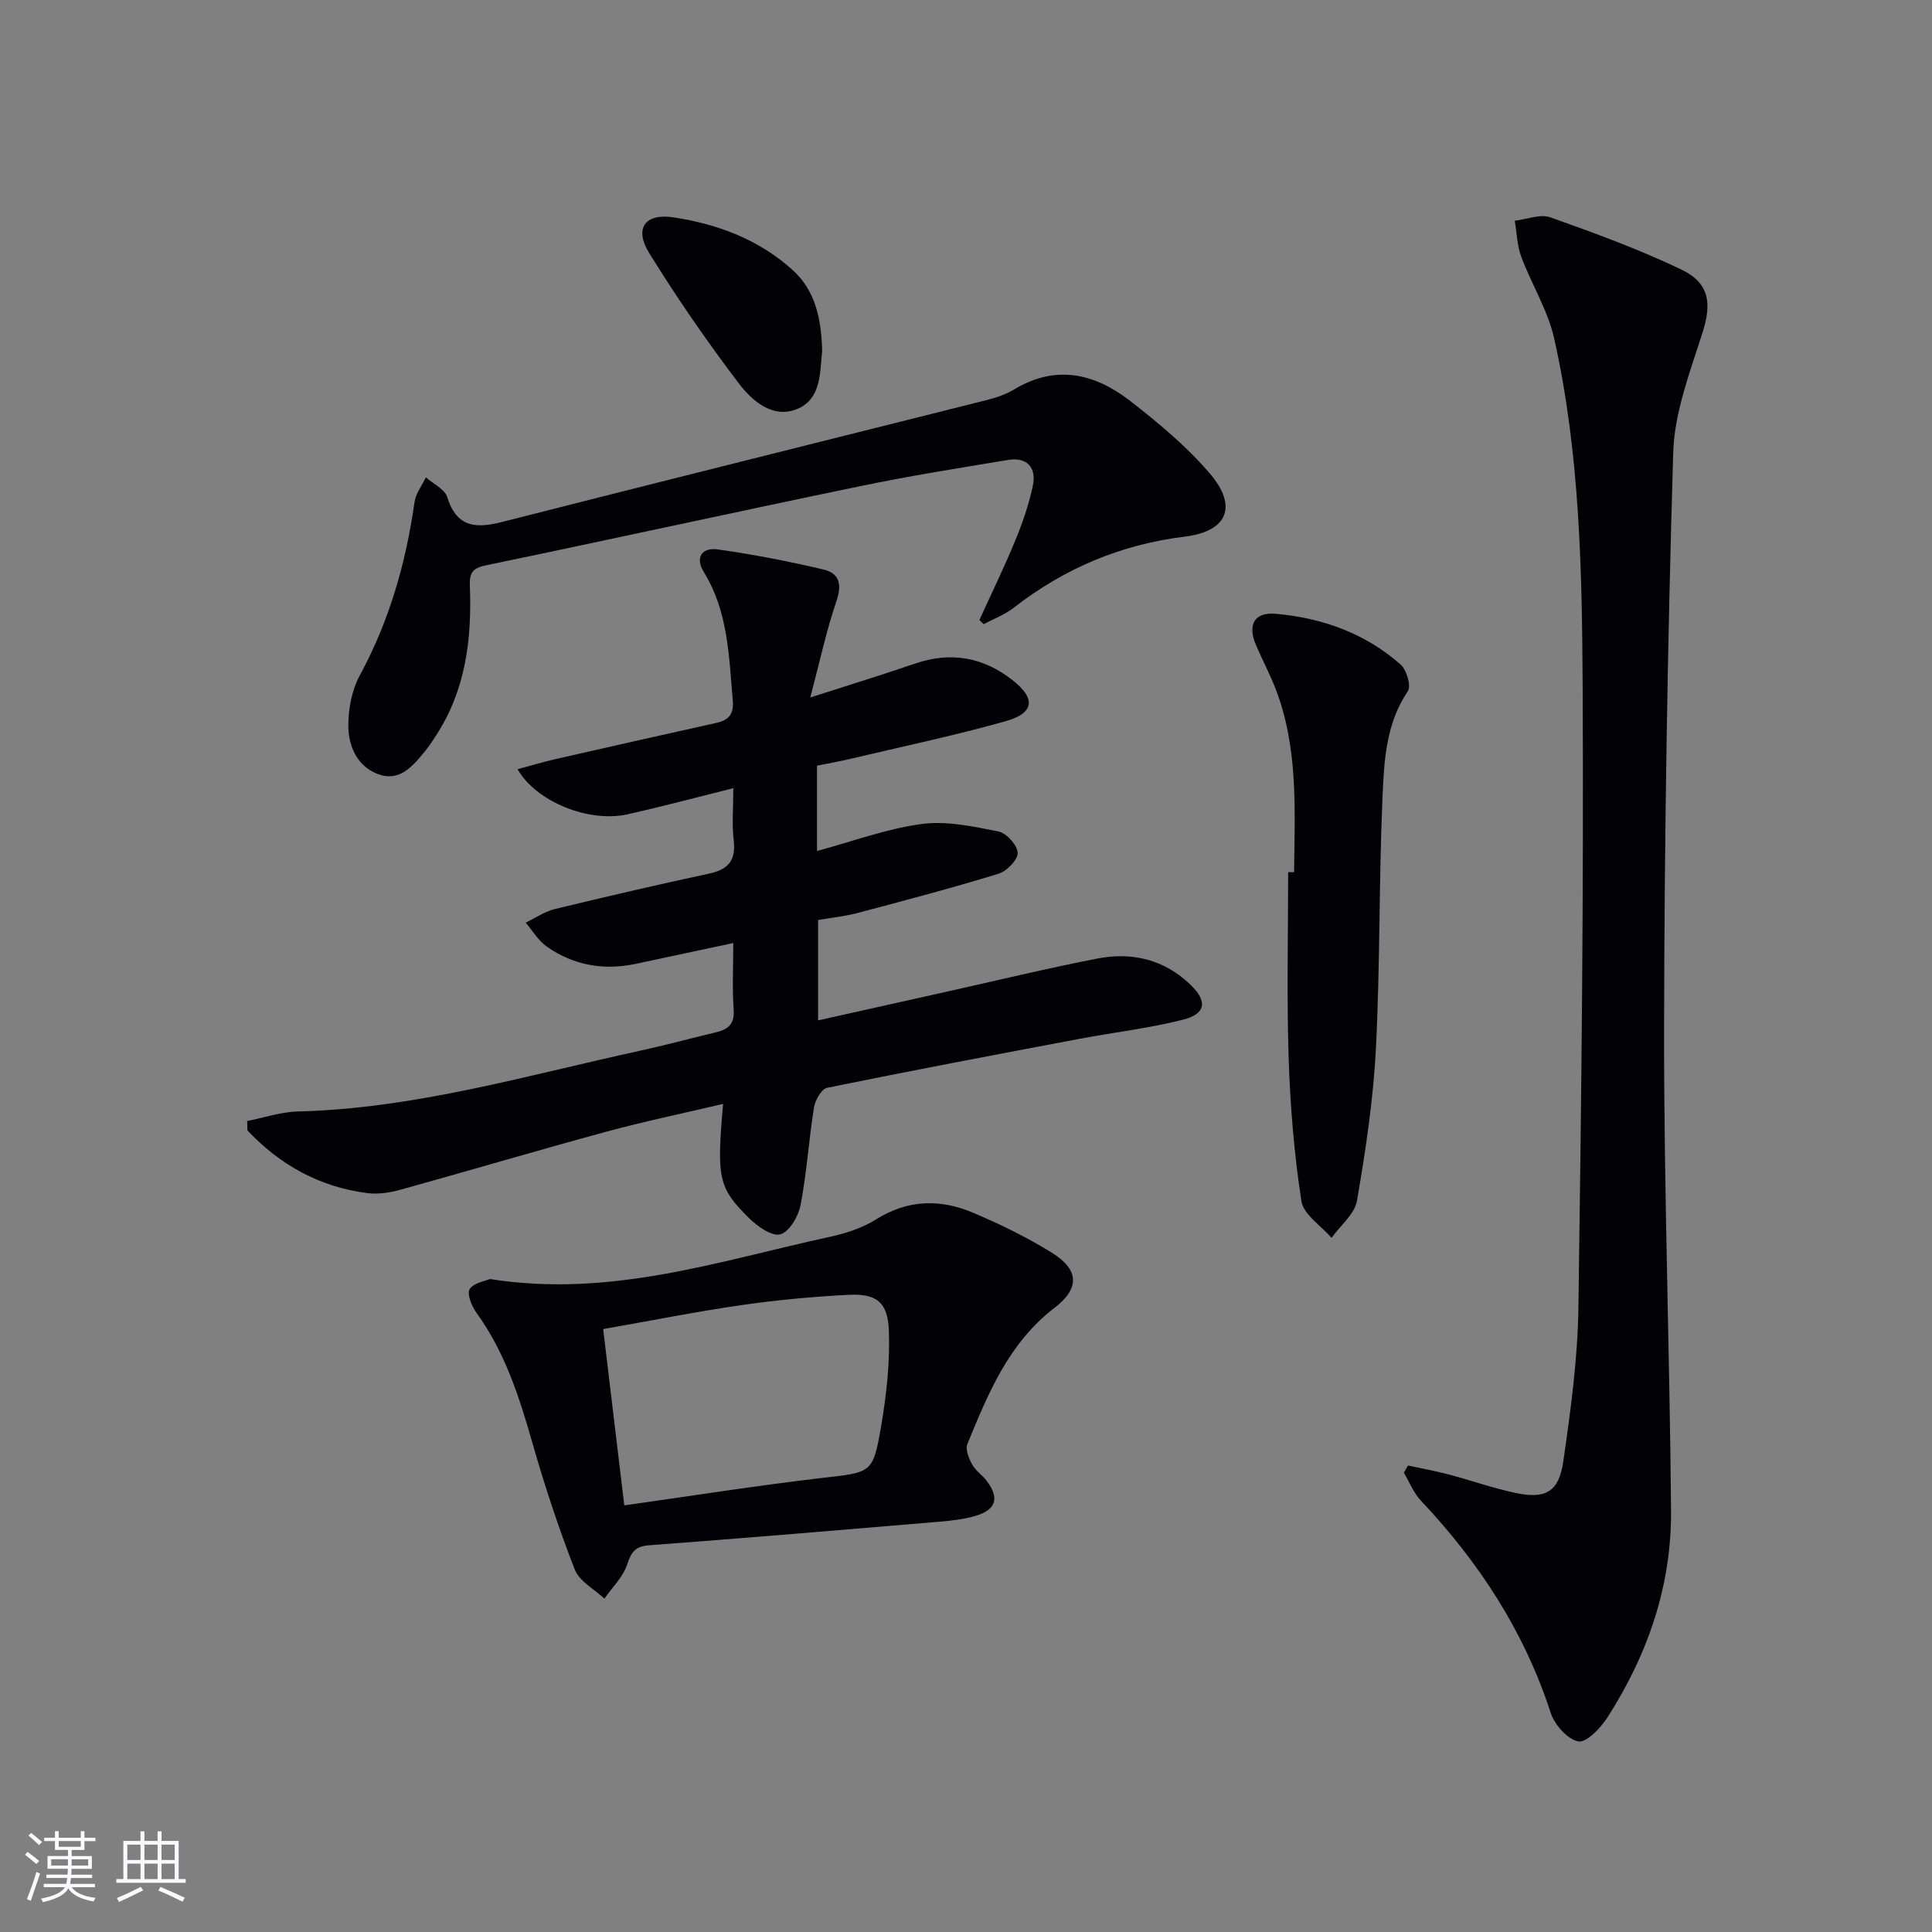 <svg enable-background="new 0 0 400 400" viewBox="0 0 400 400" xmlns="http://www.w3.org/2000/svg"><rect x="0" y="0" width="400" height="400" fill="#808080" stroke="none"/><g fill="#010106"><path d="m169.15 158.53v17.66c7.42-2 14.43-4.62 21.67-5.59 5.16-.69 10.69.51 15.91 1.55 1.65.33 3.92 2.85 3.97 4.43.04 1.45-2.27 3.8-3.98 4.32-9.64 2.96-19.4 5.53-29.15 8.12-2.55.68-5.21.94-8.19 1.46v20.78c8.87-1.98 17.56-3.92 26.26-5.86 10.52-2.34 21.01-4.89 31.59-6.95 7.21-1.4 13.93.23 19.34 5.52 3.46 3.38 3.07 5.95-1.62 7.14-7.04 1.79-14.32 2.62-21.47 3.97-17.43 3.29-34.86 6.59-52.24 10.14-1.17.24-2.48 2.58-2.72 4.1-1.07 6.7-1.49 13.52-2.77 20.17-.44 2.32-2.33 5.55-4.19 6.06-1.76.48-4.76-1.65-6.49-3.36-6.38-6.31-6.7-8.29-5.36-23.64-8.22 1.94-16.27 3.61-24.19 5.76-14.24 3.87-28.39 8.07-42.61 12.01-2.19.61-4.63.98-6.86.7-9.9-1.27-18.1-5.84-24.83-12.99-.02-.64-.03-1.28-.05-1.93 3.49-.69 6.97-1.89 10.47-1.98 24.3-.6 47.46-7.49 70.94-12.59 5.19-1.13 10.32-2.54 15.49-3.76 2.52-.59 4.05-1.58 3.83-4.68-.31-4.46-.08-8.96-.08-13.85-6.99 1.49-13.56 2.9-20.12 4.3-6.68 1.43-12.95.34-18.52-3.58-1.74-1.23-2.91-3.26-4.34-4.93 2-.96 3.92-2.31 6.03-2.82 10.62-2.58 21.27-5.04 31.95-7.34 3.95-.85 5.57-2.7 5.09-6.86-.4-3.44-.08-6.96-.08-10.83-7.58 1.89-14.73 3.81-21.94 5.42-7.9 1.77-18.88-2.57-22.74-9.35 2.81-.75 5.39-1.52 8.01-2.12 11-2.51 22.01-4.99 33.02-7.43 2.65-.59 3.8-1.72 3.53-4.79-.81-9.11-.95-18.28-5.98-26.45-1.93-3.14-.3-5.16 2.88-4.71 7.36 1.04 14.68 2.46 21.91 4.17 3.34.79 3.82 3.17 2.63 6.63-2.07 6.03-3.39 12.32-5.39 19.86 8.34-2.69 15.05-4.74 21.69-7.02 7.39-2.54 14.08-1.34 20.15 3.4 4.9 3.82 4.58 6.86-1.46 8.55-10.53 2.95-21.25 5.21-31.9 7.73-2.24.53-4.51.93-7.09 1.46z"/><path d="m291.51 303.42c2.82.61 5.66 1.12 8.45 1.86 4.64 1.22 9.19 2.85 13.87 3.83 6.19 1.3 8.94-.24 9.84-6.57 1.51-10.5 2.97-21.1 3.12-31.67.62-42.96 1.11-85.92.88-128.88-.13-24.06-.59-48.25-5.89-71.9-1.31-5.86-4.7-11.24-6.83-16.95-.86-2.32-.91-4.95-1.33-7.44 2.48-.28 5.26-1.45 7.37-.7 9.17 3.25 18.36 6.62 27.12 10.81 5.89 2.82 6.27 7.07 4.41 12.95-2.58 8.16-5.85 16.55-6.1 24.92-1.18 39.75-1.83 79.52-1.89 119.29-.05 33.27 1.17 66.54 1.44 99.81.12 15.49-4.81 29.75-13.13 42.74-1.42 2.21-4.37 5.33-6.05 5.02-2.25-.41-4.94-3.46-5.74-5.92-5.46-16.83-14.82-31.15-26.86-43.92-1.52-1.61-2.37-3.84-3.53-5.78.29-.48.57-.99.85-1.5z"/><path d="m101.44 264.81c24.93 3.96 47.39-3.75 70.17-8.69 3.37-.73 6.87-1.84 9.76-3.65 6.55-4.12 13.25-4.27 20.01-1.42 5.64 2.38 11.2 5.09 16.39 8.31 5.69 3.54 5.81 7.38.53 11.43-9.45 7.26-13.74 17.73-18.02 28.2-.45 1.11.31 2.96.99 4.21.69 1.27 2.06 2.16 2.97 3.34 2.76 3.6 2.03 6.06-2.37 7.34-2.37.68-4.89.96-7.36 1.17-20.02 1.69-40.05 3.38-60.09 4.88-2.91.22-3.72 1.37-4.57 3.98-.85 2.59-3.09 4.73-4.72 7.07-2.1-1.98-5.18-3.59-6.13-6.02-3.35-8.61-6.26-17.43-8.8-26.33-2.71-9.47-5.68-18.72-11.55-26.83-.99-1.36-2.03-3.92-1.41-4.9.85-1.33 3.26-1.67 4.2-2.09zm27.81 46.86c14.02-1.97 27.43-4.1 40.89-5.67 10.29-1.2 10.61-.83 12.31-10.85 1.1-6.48 1.83-13.15 1.58-19.69-.22-5.91-2.61-7.68-8.4-7.38-7.43.38-14.86 1.08-22.22 2.14-9.43 1.37-18.79 3.24-28.53 4.95 1.49 12.46 2.91 24.27 4.37 36.5z"/><path d="m202.77 128.37c2.51-5.51 5.17-10.96 7.47-16.56 1.5-3.65 2.81-7.45 3.61-11.3.76-3.69-1.2-5.93-5.1-5.29-10.3 1.69-20.61 3.35-30.83 5.47-25.82 5.35-51.57 11.01-77.39 16.37-2.82.59-3.35 1.68-3.25 4.32.43 10.95-.86 21.58-7.1 31.04-.64.97-1.26 1.97-2 2.87-2.43 2.98-5.11 6.42-9.34 5.17-4.61-1.36-6.7-5.67-6.72-10.15-.02-3.52.72-7.45 2.39-10.51 6.12-11.28 9.53-23.28 11.32-35.88.25-1.77 1.54-3.4 2.35-5.09 1.52 1.35 3.89 2.43 4.41 4.09 1.99 6.35 5.95 6.53 11.47 5.12 33.26-8.48 66.57-16.74 99.86-25.12 2.08-.52 4.23-1.19 6.05-2.29 8.67-5.24 16.73-3.29 24.05 2.4 5.87 4.57 11.71 9.42 16.51 15.06 5.75 6.76 3.64 11.92-5.23 13.01-13.28 1.64-24.94 6.58-35.42 14.73-1.84 1.43-4.14 2.28-6.22 3.4-.3-.29-.59-.57-.89-.86z"/><path d="m267.93 180.57c.12-12.96.94-26.01-4.02-38.43-1.17-2.93-2.66-5.72-3.89-8.63-1.78-4.21-.3-6.82 4.11-6.43 9.63.86 18.52 4.03 25.85 10.5 1.25 1.1 2.22 4.45 1.5 5.52-4.58 6.76-4.92 14.5-5.25 22.03-.75 17.29-.48 34.63-1.36 51.92-.54 10.56-2.13 21.11-3.92 31.54-.48 2.78-3.45 5.14-5.27 7.7-2.17-2.53-5.81-4.83-6.24-7.62-1.51-9.8-2.32-19.75-2.64-29.66-.41-12.8-.1-25.62-.1-38.43.41-.01.82-.01 1.23-.01z"/><path d="m170.22 72.63c-.49 4.32-.07 10.01-5.28 12.09-4.97 1.99-9.25-1.75-11.98-5.35-6.6-8.69-12.83-17.72-18.57-27.01-3.13-5.07-.84-8.25 5.03-7.36 9.13 1.38 17.69 4.58 24.67 10.89 4.76 4.3 5.95 10.15 6.13 16.74z"/></g><path d="m5.17 384 .55-.58c.85.61 1.65 1.24 2.4 1.87l-.59.64c-.83-.73-1.62-1.38-2.36-1.93m1.22 9.53-.82-.34c.71-1.76 1.37-3.64 1.98-5.63.24.13.5.25.76.36-.6 1.67-1.24 3.54-1.92 5.61m-.5-13.5.57-.54c.56.44 1.31 1.06 2.26 1.87l-.64.64c-.68-.66-1.41-1.32-2.19-1.97m3.25.46h2.24v-1.36h.77v1.36h4.57v-1.36h.76v1.36h2.28v.69h-2.28v1.84h-2.64v1.26h4.18v2.64h-4.21c0 .45-.02.86-.05 1.21h4.32v.69h-4.38c-.04.34-.1.75-.19 1.22h5.15v.69h-4.82c.87 1.19 2.51 1.92 4.93 2.19-.17.32-.3.57-.37.76-2.77-.49-4.52-1.41-5.26-2.76-.56 1.26-2.3 2.23-5.24 2.9-.12-.24-.26-.48-.43-.72 2.73-.55 4.38-1.34 4.96-2.38h-4.38v-.69h4.65c.1-.38.17-.79.21-1.22h-4.32v-.69h4.4c.03-.34.05-.75.05-1.21h-4.2v-2.64h4.23v-1.26h-2.69v-1.84h-2.24zm1.46 4.46v1.29h3.45c.01-.4.02-.57.01-.53v-.32-.45h-3.46zm1.55-2.59h4.57v-1.19h-4.57zm6.11 2.59h-3.42v.77c-.01.19-.01.37-.02.53h3.44z" fill="#fafafc"/><path d="m32.63 379.16h.82v1.98h3.54v7.89h1.46v.78h-14.37v-.78h1.46v-7.89h3.54v-1.98h.82v1.98h2.73zm-3.49 11.48.5.73c-1.61.82-3.28 1.63-5 2.41-.13-.27-.28-.55-.44-.82 1.75-.72 3.4-1.49 4.94-2.32m-2.78-5.55h2.73v-3.18h-2.73zm0 3.95h2.73v-3.2h-2.73zm3.54-3.95h2.73v-3.18h-2.73zm0 3.95h2.73v-3.2h-2.73zm7.89 4.68c-1.84-.92-3.51-1.7-5.02-2.32l.45-.73c1.89.8 3.57 1.55 5.04 2.23zm-1.62-11.81h-2.73v3.18h2.73zm-2.73 7.13h2.73v-3.2h-2.73z" fill="#fafafc"/></svg>
